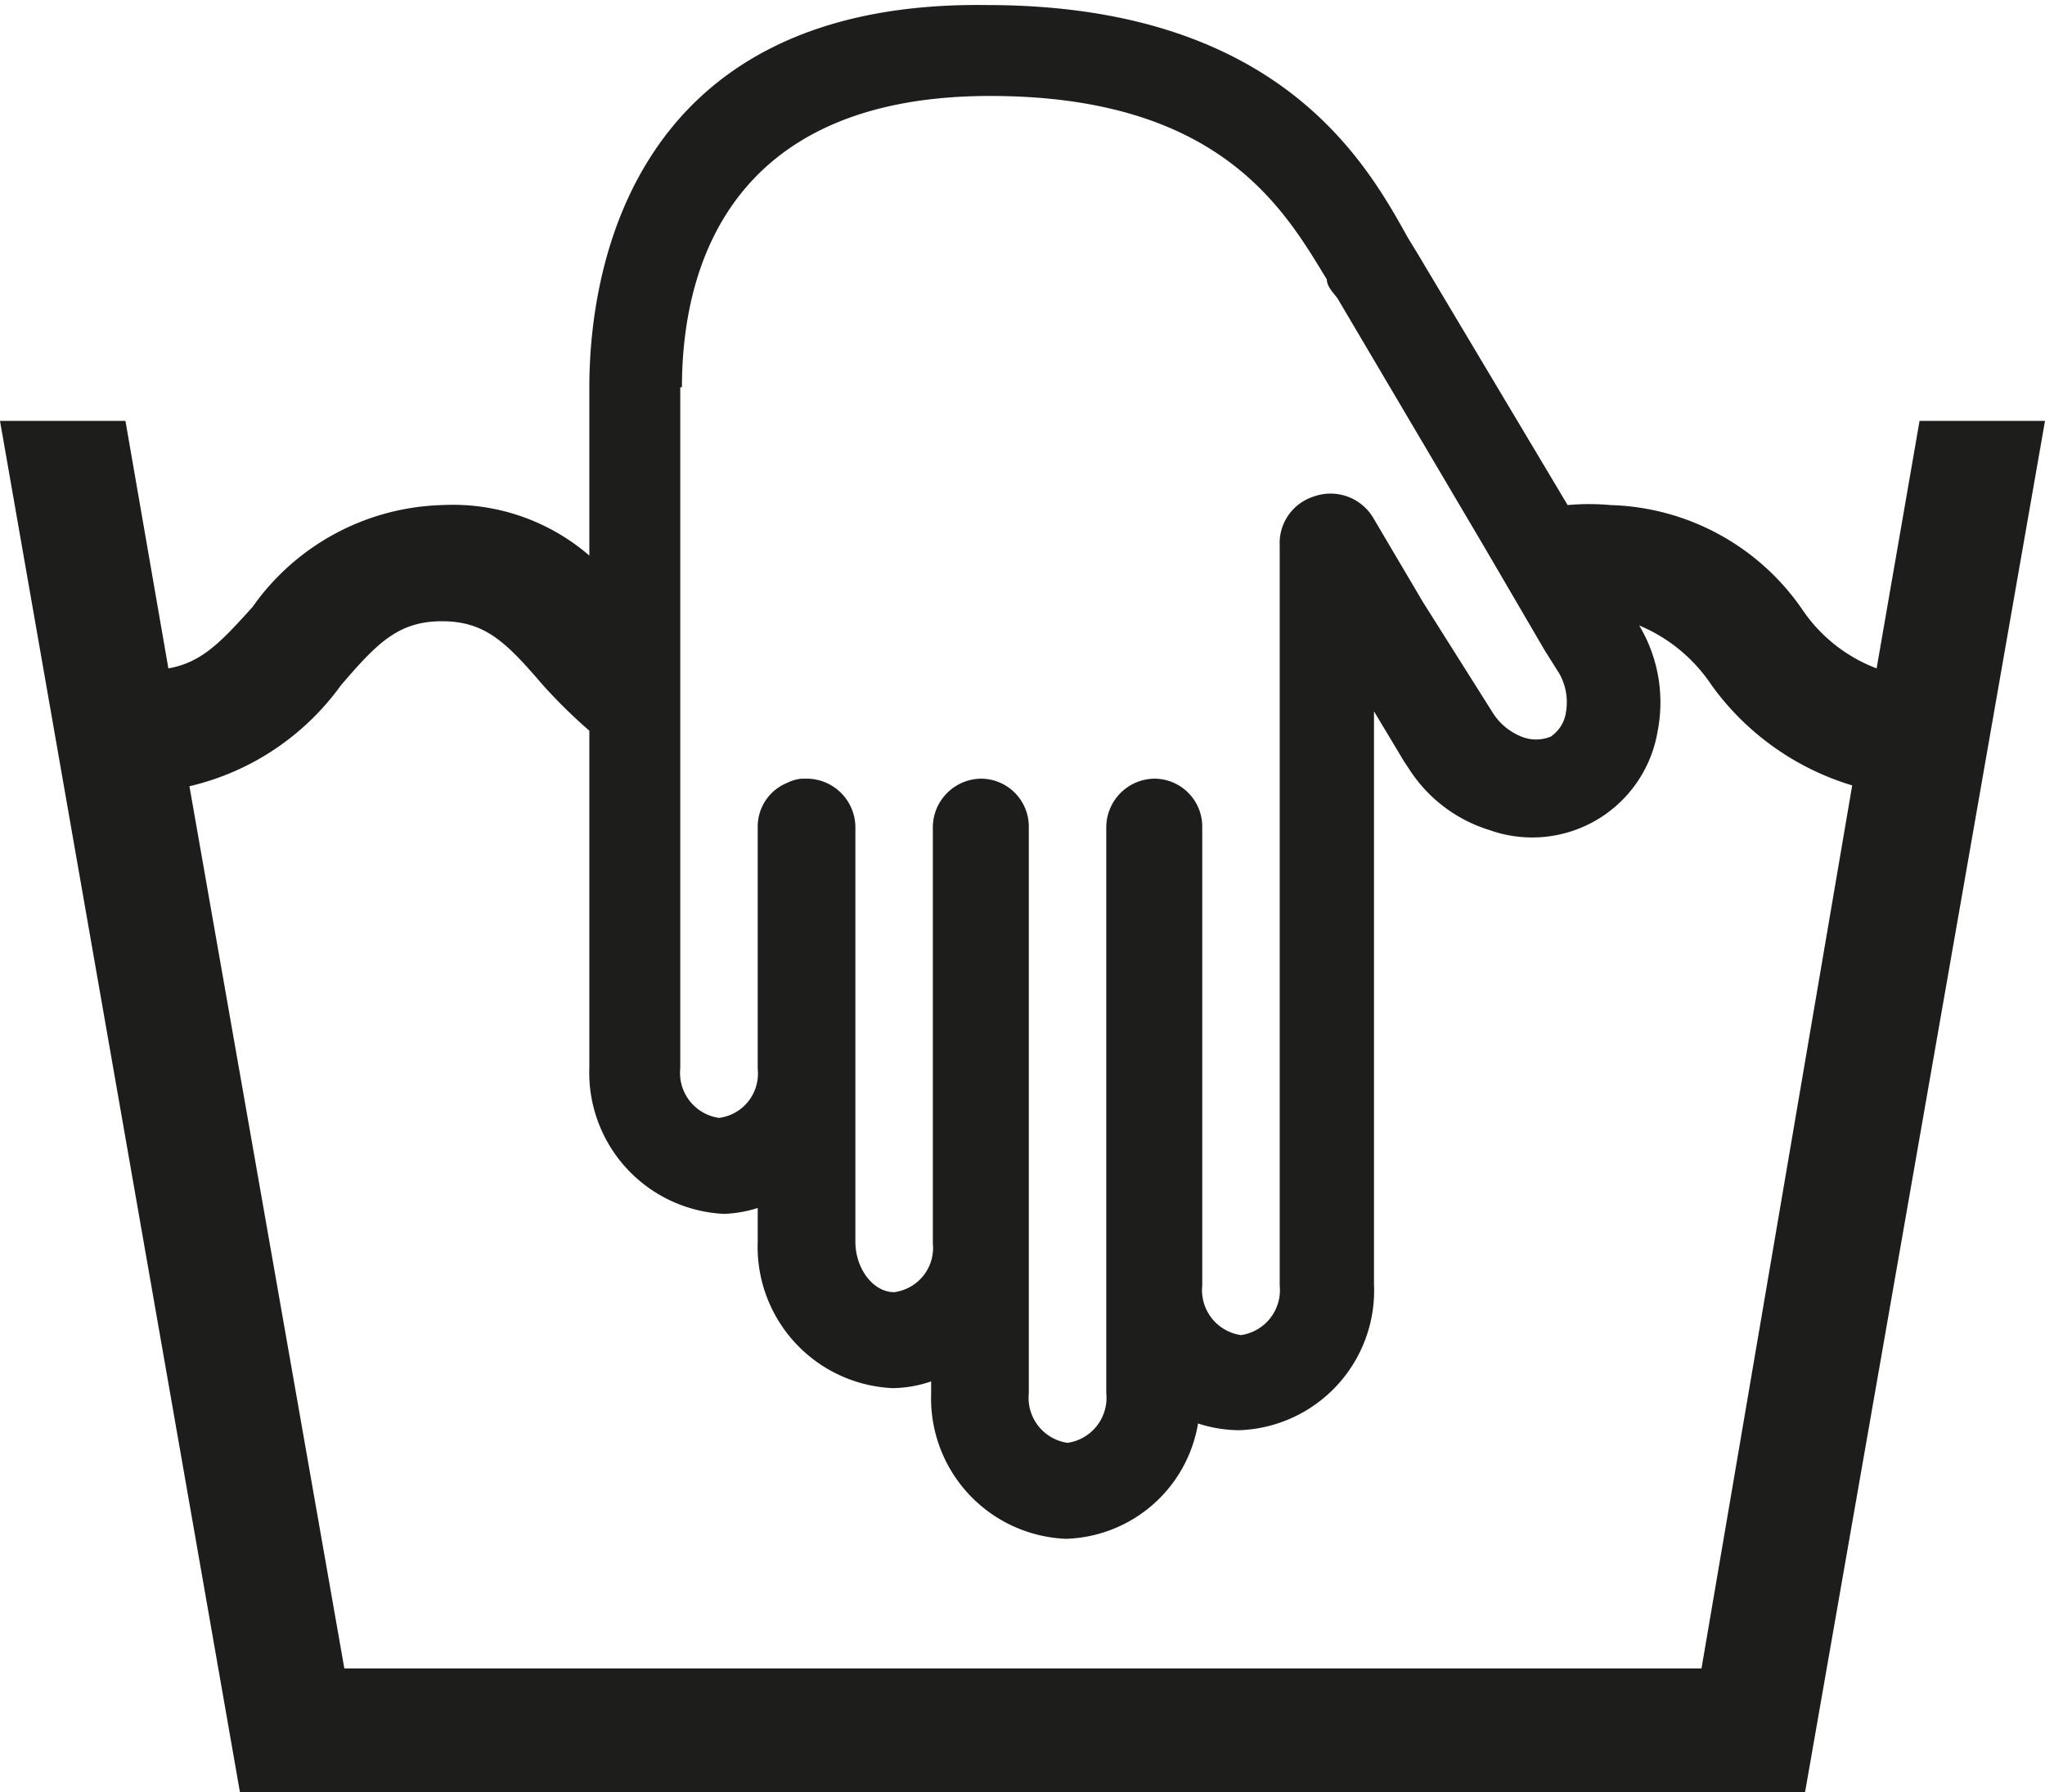 <svg id="a" xmlns="http://www.w3.org/2000/svg" viewBox="0 0 24.29 21.29"><defs><style>.cls-1{fill:#1d1d1b;}</style></defs><path class="cls-1" d="M22.8,5l-.51,2.94a1.86,1.86,0,0,1-.89-.71A2.86,2.86,0,0,0,19.13,6a2.76,2.76,0,0,0-.51,0L16.83,3l-.11-.18v0c-.5-.9-1.54-2.76-5-2.76C7.3,0,7,3.52,7,4.6v2A2.48,2.48,0,0,0,5.25,6,2.85,2.85,0,0,0,3,7.21c-.37.41-.6.66-1,.73L1.49,5H0L2.85,21.29H21.44L24.29,5ZM8.1,4.6c0-1.29.47-3.46,3.66-3.46,2.74,0,3.5,1.36,4,2.18,0,.09.09.17.13.23l1.73,2.93.73,1.25.17.27a.69.69,0,0,1,.08.46.42.42,0,0,1-.18.29.46.46,0,0,1-.35,0,.72.72,0,0,1-.35-.3l0,0L16.9,7.15l-.59-1a.59.59,0,0,0-.71-.25.58.58,0,0,0-.4.58v8.79a.54.54,0,0,1-.46.59.54.54,0,0,1-.46-.59V9.82a.57.57,0,0,0-.57-.57.58.58,0,0,0-.57.57v6.73a.54.54,0,0,1-.46.59.54.54,0,0,1-.46-.59V9.82a.57.57,0,0,0-.57-.57.58.58,0,0,0-.57.57v4.95a.53.53,0,0,1-.46.58c-.25,0-.46-.28-.46-.6V9.82a.58.58,0,0,0-.57-.57H9.52a.48.48,0,0,0-.17.05A.56.56,0,0,0,9,9.82V12.7a.53.53,0,0,1-.46.58.54.54,0,0,1-.46-.59V4.6ZM20.21,19.82H4.09L2.25,9.34a3.08,3.08,0,0,0,1.8-1.2c.43-.5.68-.76,1.2-.76s.77.26,1.2.76A6.23,6.23,0,0,0,7,8.68v4a1.68,1.68,0,0,0,1.6,1.74A1.48,1.48,0,0,0,9,14.35v.4a1.68,1.68,0,0,0,1.6,1.74,1.44,1.44,0,0,0,.46-.08v.14a1.67,1.67,0,0,0,1.6,1.73,1.64,1.64,0,0,0,1.57-1.37,1.62,1.62,0,0,0,.49.08,1.66,1.66,0,0,0,1.6-1.73V8.45l.36.6.06.09a1.74,1.74,0,0,0,.95.72,1.51,1.51,0,0,0,2-1.18,1.78,1.78,0,0,0-.22-1.25h0a1.92,1.92,0,0,1,.86.71A3.19,3.19,0,0,0,22,9.33Z"/></svg>